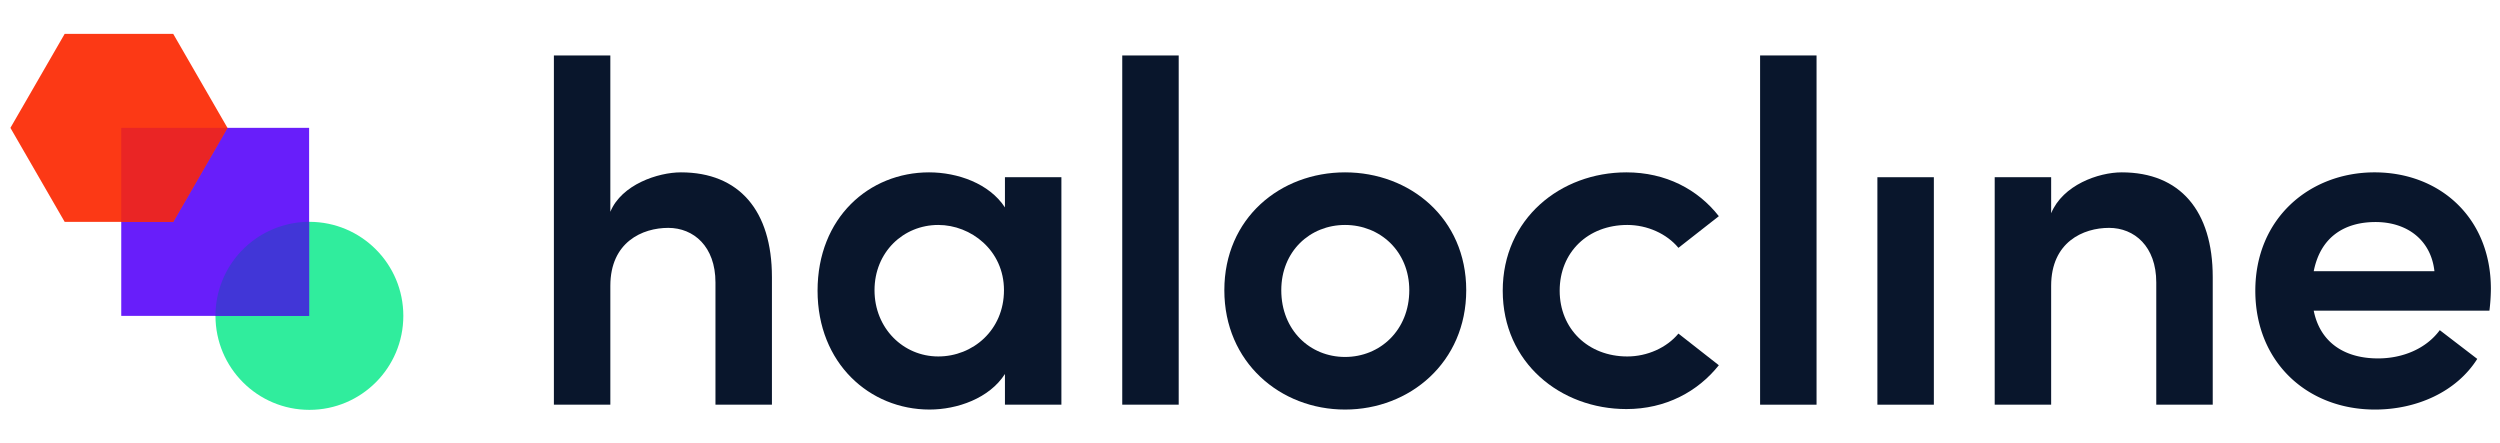 <?xml version="1.0" encoding="UTF-8"?> <svg xmlns="http://www.w3.org/2000/svg" xmlns:xlink="http://www.w3.org/1999/xlink" width="1920" height="340" viewBox="0 0 1920 340"><defs><clipPath id="clip-Logo_Dunkel_S_1"><rect width="1920" height="340"></rect></clipPath></defs><g id="Logo_Dunkel_S_1" data-name="Logo Dunkel – S – 1" clip-path="url(#clip-Logo_Dunkel_S_1)"><g id="Halcocline_Logo_Typo_black" transform="translate(8 26)"><g id="VollfarbeSuiteIcon"><ellipse id="Ellipse_65" data-name="Ellipse 65" cx="72.137" cy="72.205" rx="72.137" ry="72.205" transform="translate(157.485 144.363)" fill="#30ed9d"></ellipse><rect id="Rechteck_16895" data-name="Rechteck 16895" width="144.275" height="144.411" transform="translate(85.126 72.182)" fill="#681efa"></rect><path id="Polygon_30" data-name="Polygon 30" d="M125.022,0,166.7,72.205l-41.674,72.205H41.674L0,72.205,41.674,0Z" fill="#fc3915"></path><path id="Schnittmenge_26" data-name="Schnittmenge 26" d="M0,72.229V0H81.556l.014.024L39.9,72.229Z" transform="translate(85.126 72.182)" fill="#ea2525"></path><path id="Schnittmenge_27" data-name="Schnittmenge 27" d="M0,72.229c0-.007,0-.016,0-.024A72.169,72.169,0,0,1,71.916,0V72.229Z" transform="translate(157.485 144.363)" fill="#4136d7"></path></g><g id="Gruppe_13455" data-name="Gruppe 13455" transform="translate(417.387 16.588)"><path id="Pfad_10418" data-name="Pfad 10418" d="M167.455,170.2v98.007H124.09V174.32c0-27.686-16.818-41.9-36.252-41.9-19.814,0-44.482,10.845-44.482,44.517v91.273H0V0H43.355V120.076c8.593-20.946,36.631-30.294,54.2-30.294C142.408,89.781,167.455,119.327,167.455,170.2Z" transform="translate(0 0)" fill="#09162c"></path><path id="Pfad_10419" data-name="Pfad 10419" d="M226.265,21.014V195.708H182.91v-23.57c-11.963,18.7-36.631,27.306-57.935,27.306C79,199.444,39,163.912,39,108.171c0-56.109,39.622-90.893,85.6-90.893,22.051,0,46.346,8.6,58.309,26.927V21.014Zm-44.1,86.783c0-30.668-25.416-50.123-50.458-50.123-26.911,0-48.968,20.946-48.968,50.123s22.057,50.872,48.968,50.872C158.241,158.669,182.162,138.471,182.162,107.8Z" transform="translate(163.502 72.503)" fill="#09162c"></path><path id="Pfad_10420" data-name="Pfad 10420" d="M84.067,0h43.361V268.211H84.067Z" transform="translate(352.43 0)" fill="#09162c"></path><path id="Pfad_10421" data-name="Pfad 10421" d="M99.168,107.8c0-55.361,42.982-90.519,92.7-90.519s93.071,35.158,93.071,90.519-43.355,91.647-93.071,91.647S99.168,163.158,99.168,107.8Zm142.04,0c0-29.92-22.431-50.123-49.342-50.123S142.9,77.877,142.9,107.8c0,30.674,22.057,51.251,48.968,51.251S241.208,138.471,241.208,107.8Z" transform="translate(415.738 72.503)" fill="#09162c"></path><path id="Pfad_10422" data-name="Pfad 10422" d="M140.346,108.171c0-55.361,44.482-90.893,94.94-90.893,30.281,0,54.949,13.084,71.025,33.662L275.282,75.253c-8.967-10.845-23.921-17.579-39.248-17.579-30.271,0-51.954,20.946-51.954,50.5,0,29.182,21.683,50.5,51.954,50.5,15.328,0,30.281-6.729,39.248-17.574l31.029,24.313c-16.075,20.2-40.744,33.662-71.025,33.662C184.828,199.07,140.346,163.533,140.346,108.171Z" transform="translate(588.366 72.503)" fill="#09162c"></path><path id="Pfad_10423" data-name="Pfad 10423" d="M178.413,0h43.356V268.211H178.413Z" transform="translate(747.953 0)" fill="#09162c"></path><path id="Pfad_10424" data-name="Pfad 10424" d="M195.763,18h43.361V192.691H195.763Z" transform="translate(820.689 75.52)" fill="#09162c"></path><path id="Pfad_10425" data-name="Pfad 10425" d="M380.564,97.7v98.007H337.2V101.816c0-27.686-16.818-41.9-36.253-41.9-19.814,0-44.482,10.845-44.482,44.517v91.273H213.114V21.014h43.355V48.695c8.967-21.694,36.258-31.417,54.2-31.417C355.522,17.278,380.564,46.824,380.564,97.7Z" transform="translate(893.429 72.503)" fill="#09162c"></path><path id="Pfad_10426" data-name="Pfad 10426" d="M431.451,123.511H296.515c4.86,24.313,23.547,36.66,49.342,36.66,19.061,0,37-7.483,47.467-21.7l28.786,22.074c-16.075,25.431-46.725,38.9-78.5,38.9-52.333,0-91.949-36.66-91.949-91.273,0-55.735,41.865-90.893,91.576-90.893,50.084,0,89.333,34.784,89.333,89.4A146.17,146.17,0,0,1,431.451,123.511Zm-42.233-30.3c-2.622-23.939-20.935-37.782-45.23-37.782-23.547,0-42.239,11.219-47.473,37.782Z" transform="translate(1055.04 72.503)" fill="#09162c"></path></g></g></g></svg> 